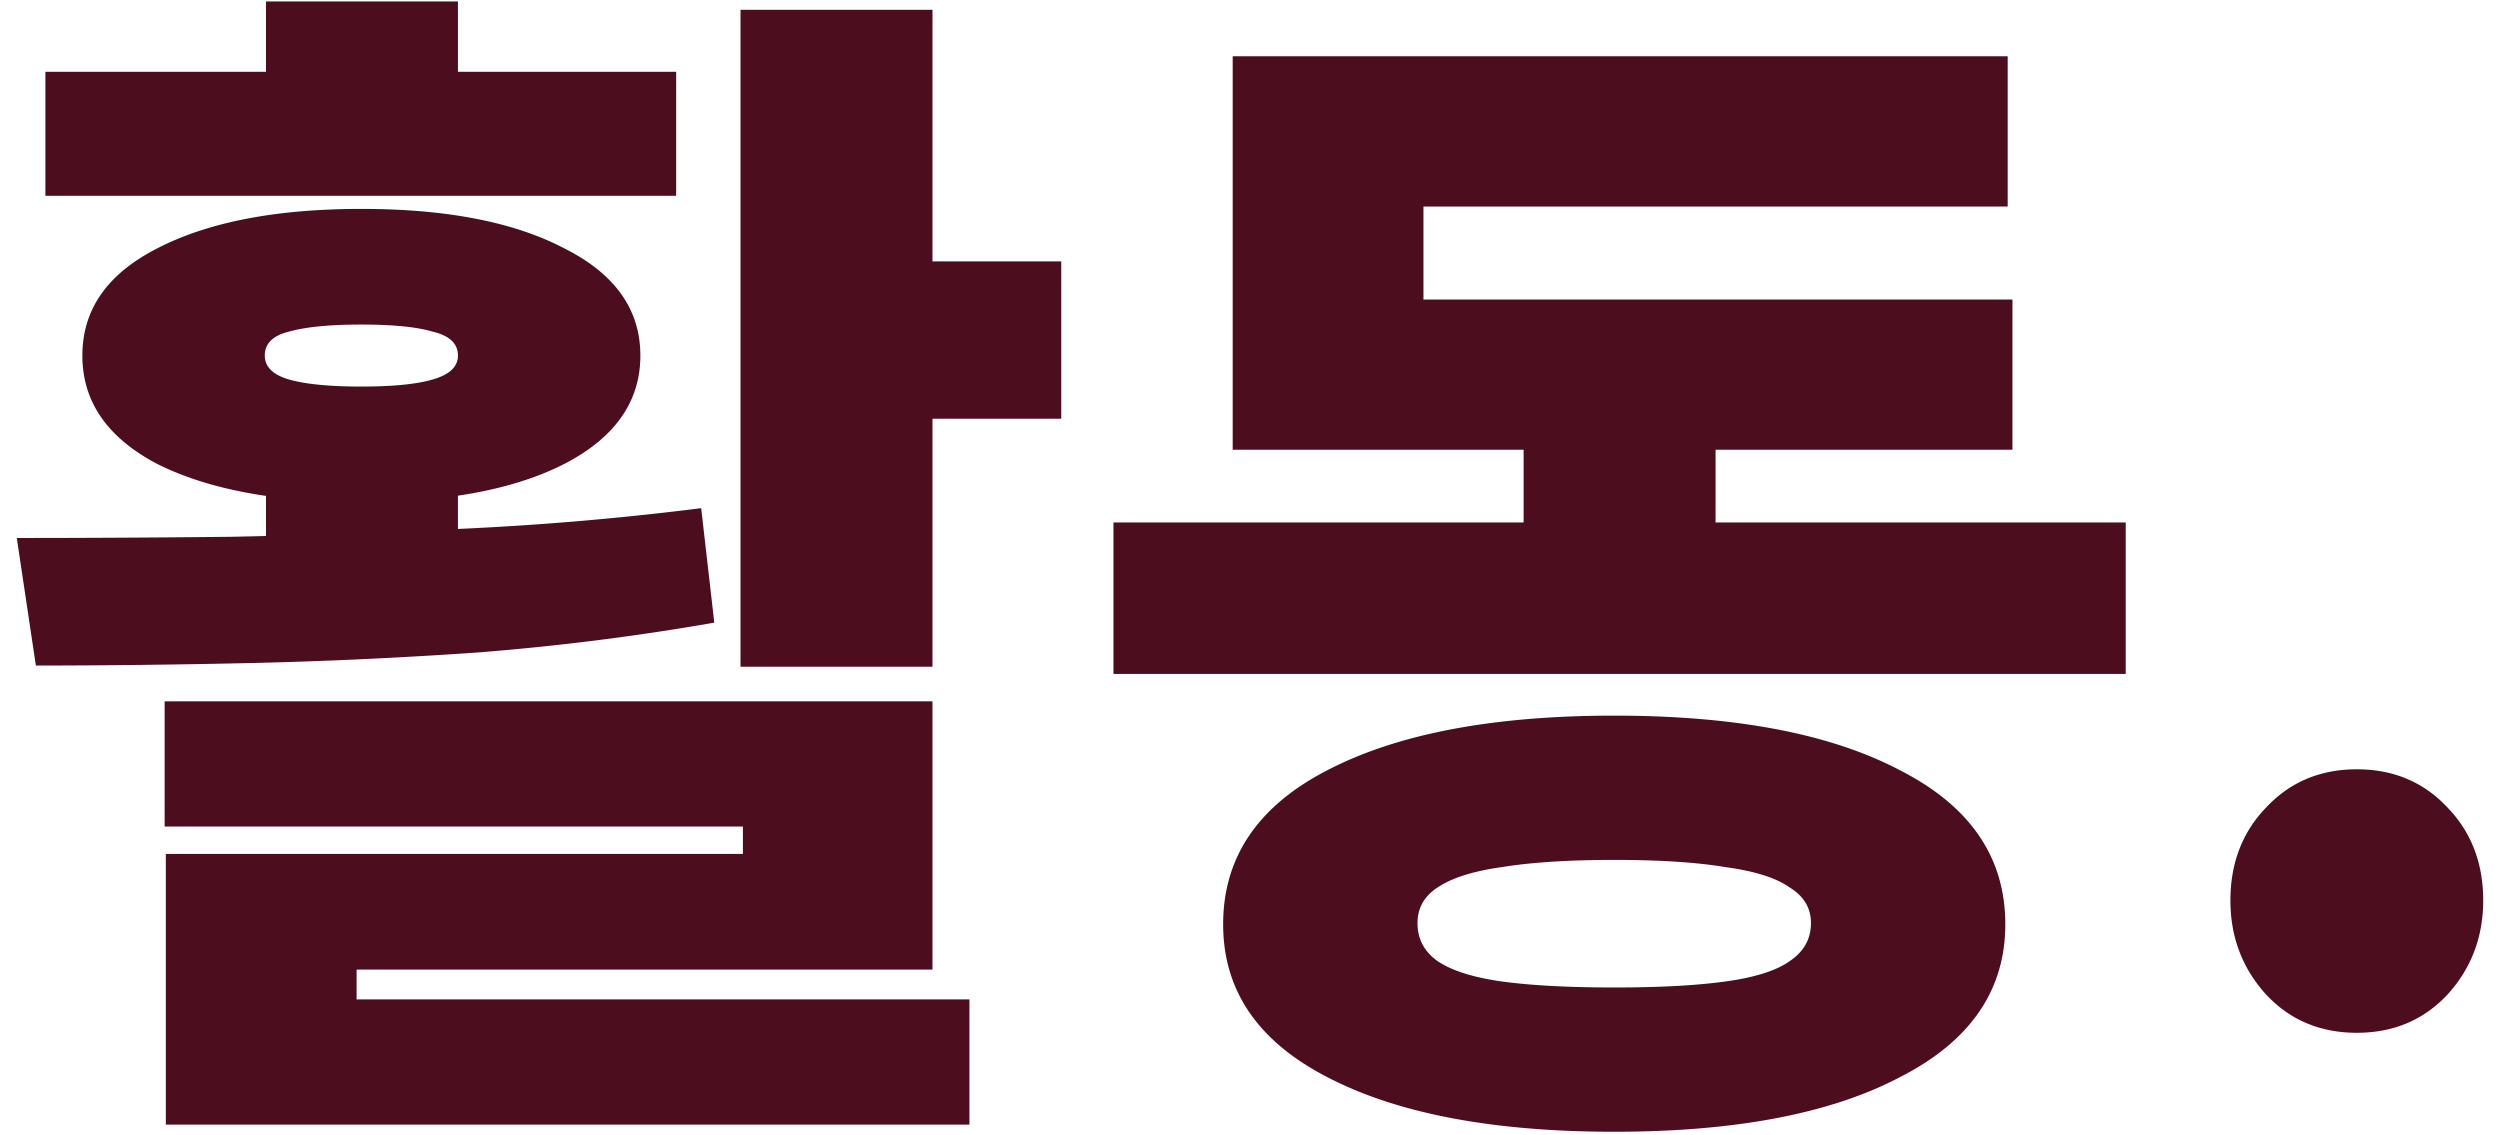 <svg xmlns="http://www.w3.org/2000/svg" width="130" height="59" fill="none"><path fill="#4C0E1F" d="M122.554 53.705c-1.901 0-3.472-.661-4.712-1.984-1.24-1.364-1.86-2.997-1.86-4.898 0-1.943.62-3.555 1.86-4.836 1.24-1.323 2.811-1.984 4.712-1.984 1.902 0 3.472.661 4.712 1.984 1.24 1.281 1.86 2.893 1.86 4.836 0 1.901-.62 3.534-1.86 4.898-1.24 1.323-2.81 1.984-4.712 1.984ZM57.9 27.169h52.638v7.874H57.9v-7.874Zm21.328-8.432h9.982v11.408h-9.982V18.737ZM64.1 15.575h40.548v7.812H64.1v-7.812Zm0-12.648h40.3v7.812H74.02v9.92H64.1V2.927Zm19.84 34.286c6.324 0 11.284.95 14.88 2.852 3.638 1.86 5.456 4.526 5.456 7.998 0 3.43-1.818 6.076-5.456 7.936-3.596 1.901-8.556 2.852-14.88 2.852-6.324 0-11.304-.95-14.942-2.852-3.596-1.86-5.394-4.505-5.394-7.936 0-3.472 1.798-6.138 5.394-7.998 3.638-1.901 8.618-2.852 14.942-2.852Zm0 7.502c-2.356 0-4.298.124-5.828.372-1.488.207-2.604.558-3.348 1.054-.702.455-1.054 1.075-1.054 1.86 0 .827.352 1.488 1.054 1.984.744.496 1.86.847 3.348 1.054 1.53.207 3.472.31 5.828.31 2.356 0 4.278-.103 5.766-.31 1.53-.207 2.646-.558 3.348-1.054.744-.496 1.116-1.157 1.116-1.984 0-.785-.372-1.405-1.116-1.86-.702-.496-1.818-.847-3.348-1.054-1.488-.248-3.41-.372-5.766-.372ZM38.507.509h9.982V34.67h-9.982V.509Zm6.696 13.082h9.982v8.184h-9.982v-8.184ZM8.561 36.469h39.928v13.95H18.543v3.844h-9.92v-9.858h30.008v-1.426H8.561v-6.51Zm.062 15.5h41.788v6.51H8.623v-6.51Zm5.208-28.52h9.982v8.804h-9.982v-8.804ZM1.865 34.609l-.992-6.634c3.43 0 7.15-.02 11.16-.062 4.05-.083 8.163-.227 12.338-.434a156.7 156.7 0 0 0 12.09-1.054l.682 5.952c-4.01.703-8.101 1.22-12.276 1.55-4.175.29-8.225.475-12.152.558a509.94 509.94 0 0 1-10.85.124Zm.496-30.876H35.16v6.448H2.361V3.733Zm16.43 7.13c4.423 0 7.936.682 10.54 2.046 2.645 1.323 3.968 3.183 3.968 5.58 0 2.397-1.323 4.278-3.968 5.642-2.604 1.323-6.117 1.984-10.54 1.984-4.423 0-7.957-.661-10.602-1.984-2.604-1.364-3.906-3.245-3.906-5.642 0-2.397 1.302-4.257 3.906-5.58 2.645-1.364 6.18-2.046 10.602-2.046Zm0 6.014c-1.653 0-2.914.124-3.782.372-.827.207-1.24.62-1.24 1.24 0 .579.413.992 1.24 1.24.868.248 2.129.372 3.782.372s2.893-.124 3.72-.372c.868-.248 1.302-.661 1.302-1.24 0-.62-.434-1.033-1.302-1.24-.827-.248-2.067-.372-3.72-.372ZM13.831.075h9.982v7.316h-9.982V.075Z"/></svg>